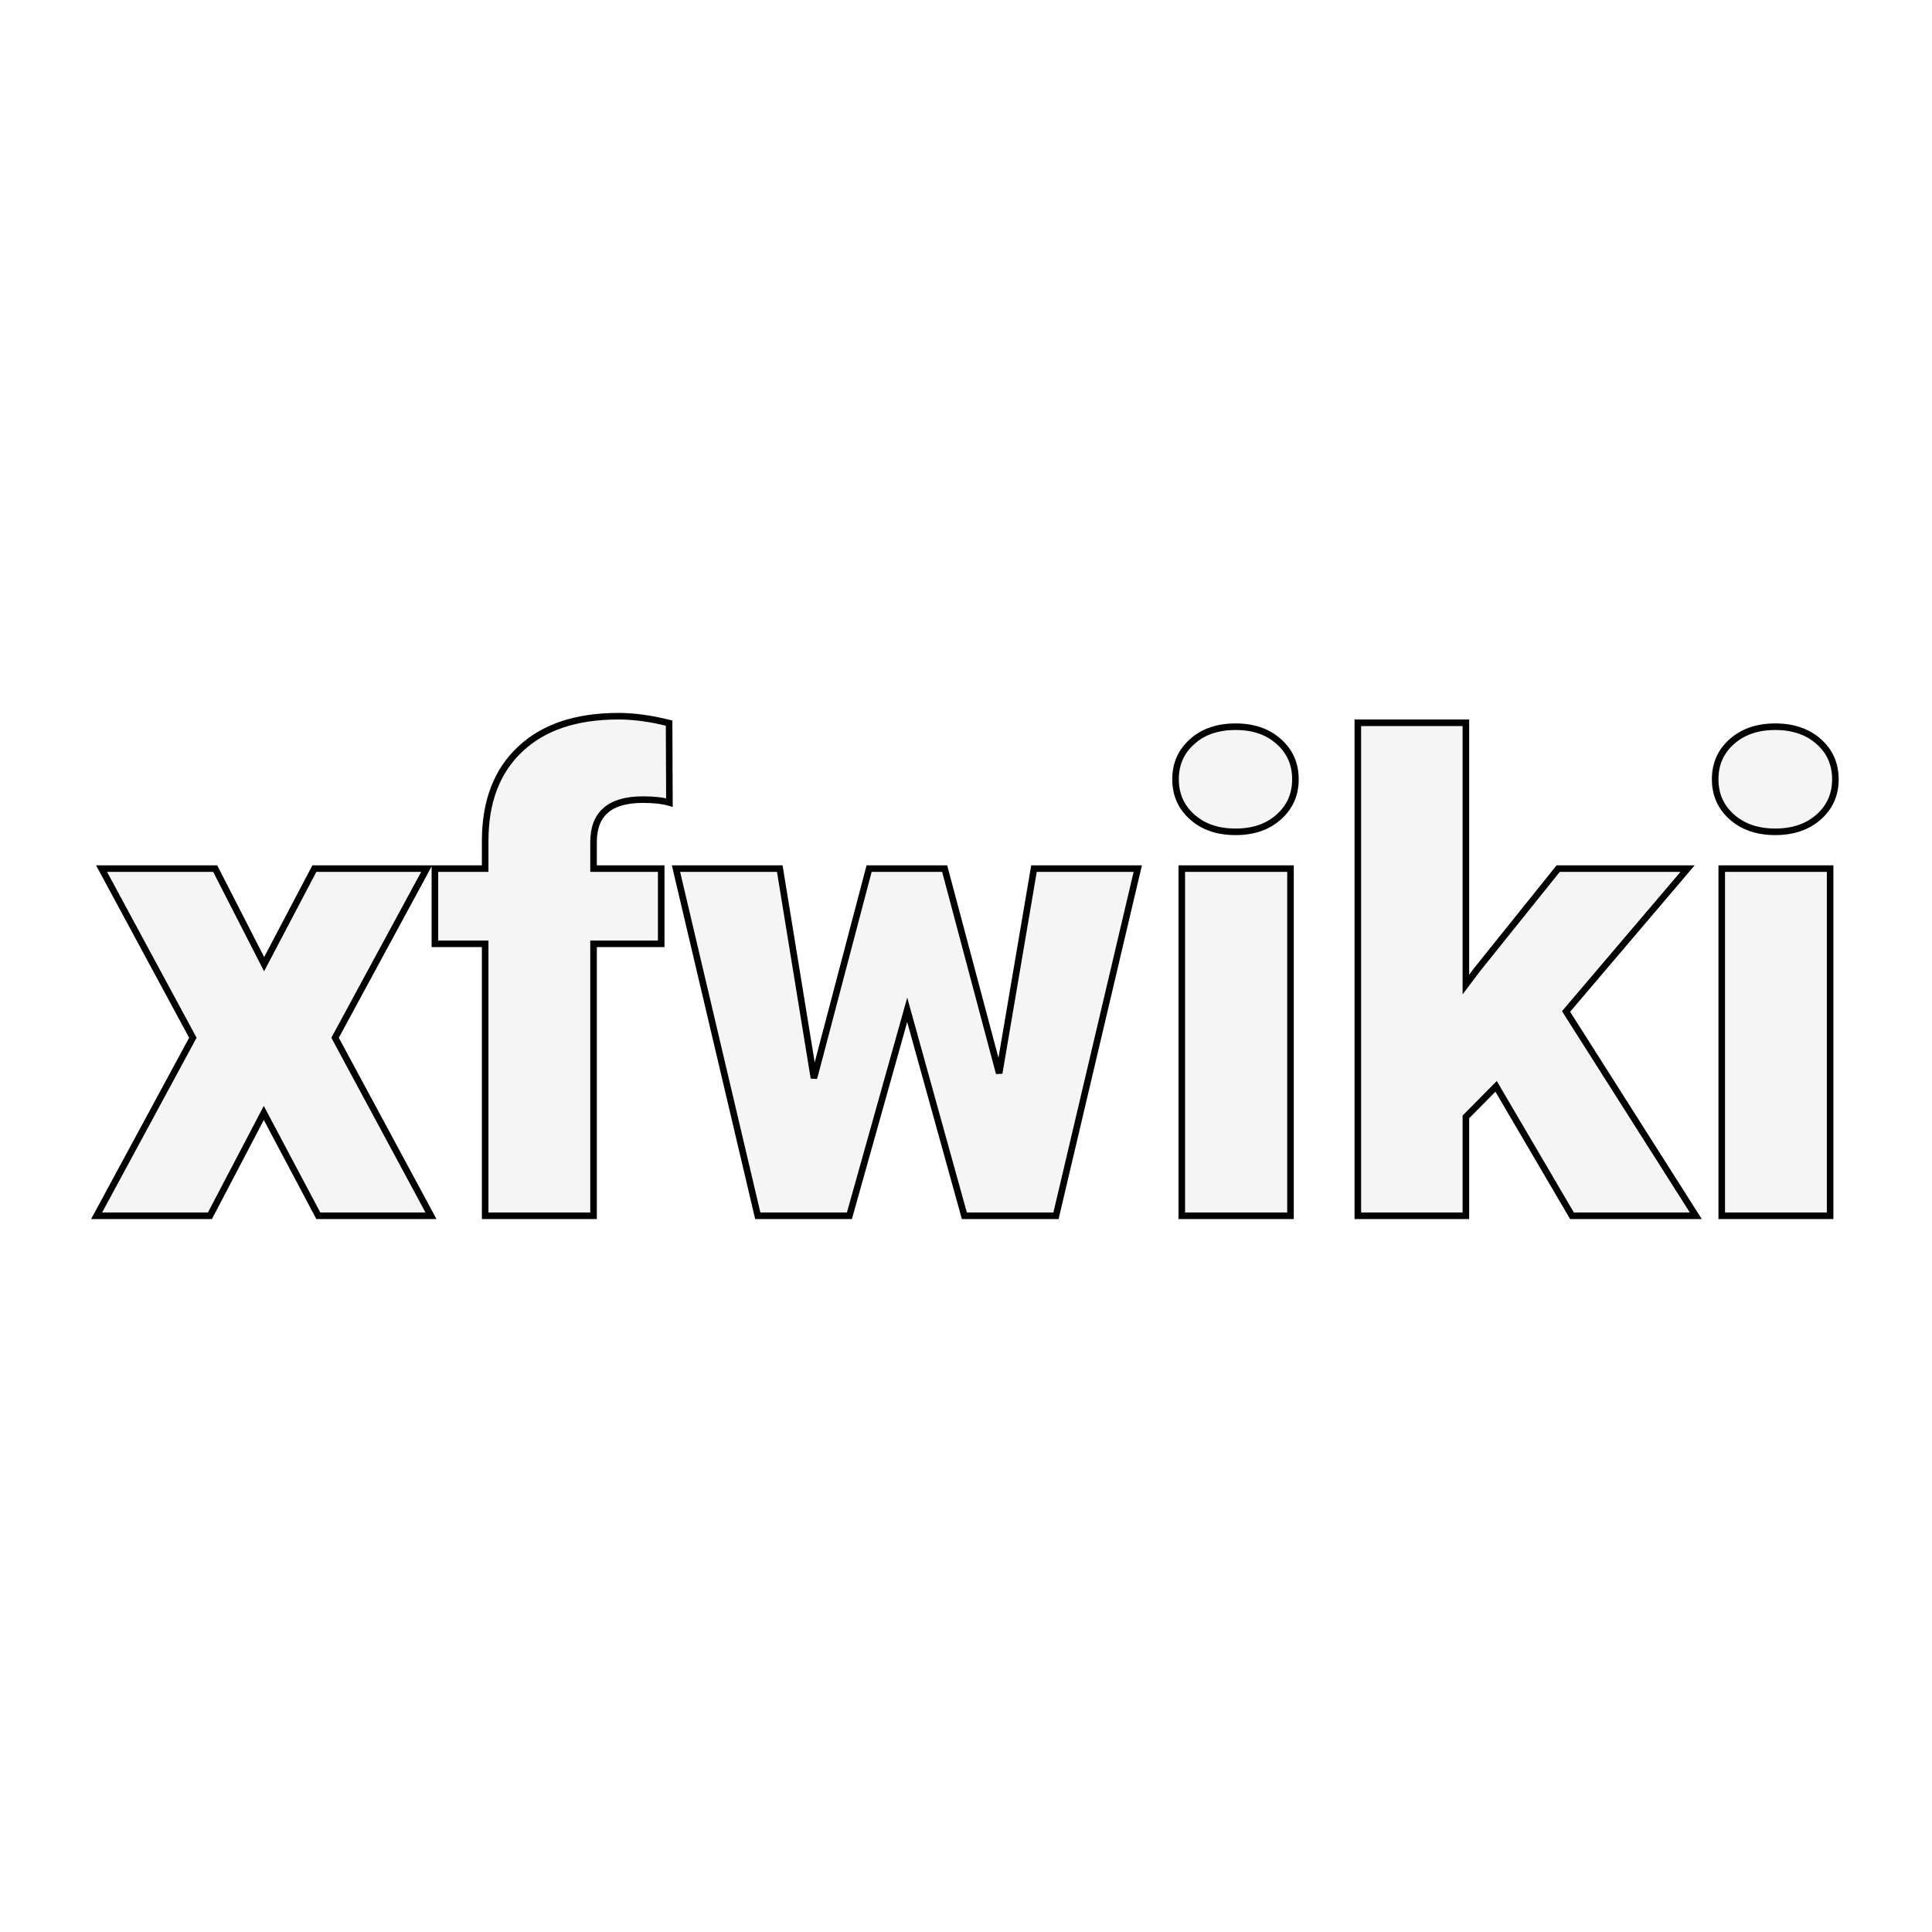 <svg xmlns="http://www.w3.org/2000/svg" version="1.1" xmlns:xlink="http://www.w3.org/1999/xlink" viewBox="0 0 200 200"><rect width="200" height="200" fill="url('#gradient')"></rect><defs><linearGradient id="gradient" gradientTransform="rotate(45 0.5 0.5)"><stop offset="0%" stop-color="#ffffff"></stop><stop offset="100%" stop-color="#ffffff"></stop></linearGradient></defs><g><g fill="#f5f5f5" transform="matrix(3.4,0,0,3.4,9.628,125.855)" stroke="#000000" stroke-width="0.2"><path d="M3.72-10.57L5.21-7.66L6.74-10.57L10.16-10.57L7.37-5.42L10.29 0L6.86 0L5.20-3.13L3.56 0L0.11 0L3.04-5.42L0.26-10.57L3.72-10.57ZM15.24 0L11.94 0L11.94-8.28L10.41-8.28L10.41-10.57L11.94-10.57L11.94-11.41Q11.94-13.21 13.01-14.21Q14.07-15.21 16.00-15.21L16.00-15.21Q16.70-15.21 17.54-15L17.54-15L17.55-12.58Q17.25-12.67 16.74-12.67L16.74-12.67Q15.24-12.67 15.24-11.38L15.24-11.38L15.24-10.57L17.30-10.57L17.30-8.28L15.24-8.28L15.24 0ZM25.93-10.57L27.59-4.34L28.65-10.57L31.81-10.57L29.32 0L26.53 0L24.79-6.27L23.03 0L20.24 0L17.75-10.57L20.91-10.57L21.95-4.19L23.63-10.57L25.93-10.57ZM36.46-10.57L36.46 0L33.15 0L33.15-10.57L36.46-10.57ZM32.96-13.29L32.96-13.29Q32.96-13.99 33.47-14.44Q33.97-14.89 34.79-14.89Q35.60-14.89 36.10-14.44Q36.61-13.99 36.61-13.29Q36.61-12.59 36.10-12.14Q35.60-11.69 34.79-11.69Q33.97-11.69 33.47-12.14Q32.96-12.59 32.96-13.29ZM45.03 0L42.72-3.94L41.80-3.01L41.80 0L38.51 0L38.51-15.01L41.80-15.01L41.80-7.04L42.13-7.48L44.61-10.57L48.55-10.57L44.85-6.22L48.80 0L45.03 0ZM52.89-10.57L52.89 0L49.59 0L49.59-10.57L52.89-10.57ZM49.39-13.29L49.39-13.29Q49.39-13.99 49.90-14.44Q50.41-14.89 51.22-14.89Q52.03-14.89 52.54-14.44Q53.05-13.99 53.05-13.29Q53.05-12.59 52.54-12.14Q52.03-11.69 51.22-11.69Q50.41-11.69 49.90-12.14Q49.39-12.59 49.39-13.29Z"></path></g></g></svg>